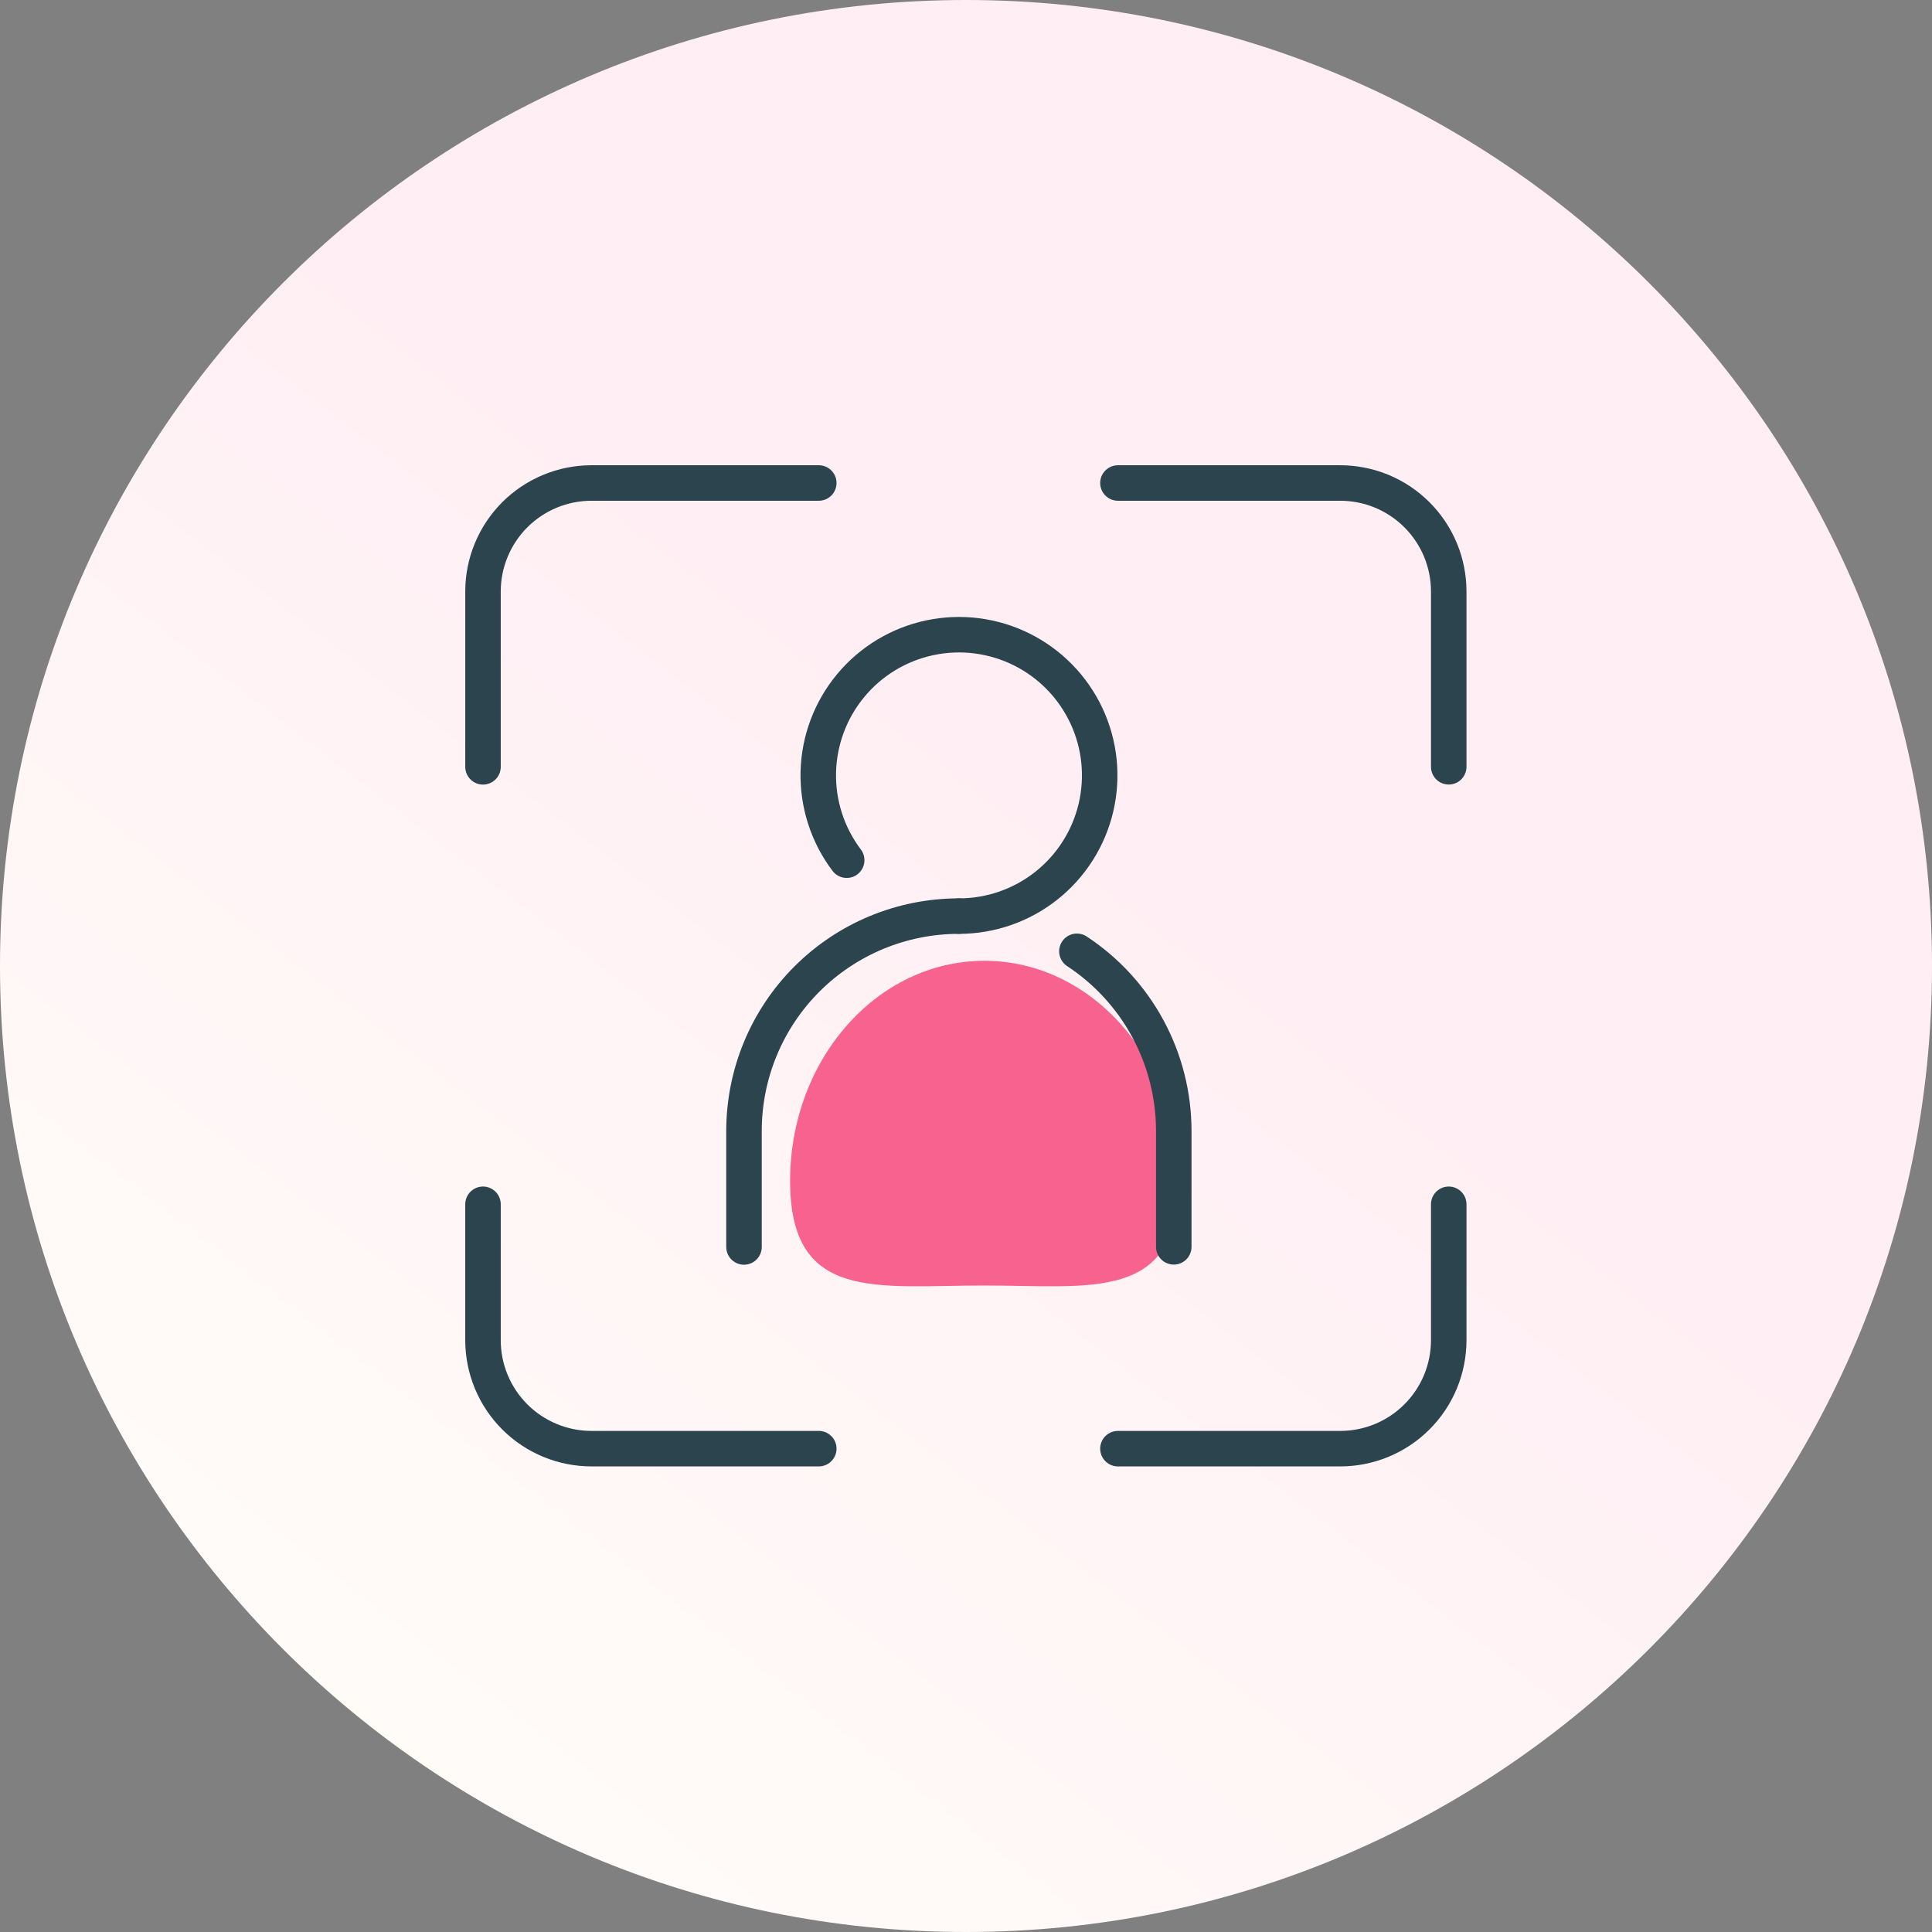 <svg width="80" height="80" viewBox="0 0 80 80" fill="none" xmlns="http://www.w3.org/2000/svg">
<rect x="0" y="0" width="80" height="80" fill="#808080" stroke="none"/>
<g clip-path="url(#clip0_189_4312)">
<path d="M40 80C62.091 80 80 62.091 80 40C80 17.909 62.091 0 40 0C17.909 0 0 17.909 0 40C0 62.091 17.909 80 40 80Z" fill="url(#paint0_linear_189_4312)"/>
<path d="M40.761 39.785C45.205 39.785 48.806 43.866 48.806 48.9C48.806 53.933 45.191 53.23 40.748 53.23C36.306 53.23 32.717 53.934 32.717 48.9C32.717 43.865 36.319 39.785 40.761 39.785Z" fill="#F8628E"/>
<path d="M35.06 35.619C34.268 34.571 33.854 33.286 33.884 31.973C33.915 30.66 34.388 29.396 35.227 28.386C36.066 27.375 37.221 26.678 38.507 26.407C39.792 26.136 41.131 26.307 42.306 26.892C43.482 27.477 44.425 28.443 44.984 29.632C45.542 30.821 45.682 32.163 45.381 33.442C45.08 34.72 44.356 35.86 43.327 36.675C42.297 37.491 41.022 37.934 39.709 37.934" stroke="#2C444E" stroke-width="1.47" stroke-miterlimit="10" stroke-linecap="round"/>
<path d="M44.592 39.391C45.824 40.201 46.836 41.305 47.536 42.604C48.236 43.902 48.603 45.354 48.603 46.829V51.629" stroke="#2C444E" stroke-width="1.47" stroke-miterlimit="10" stroke-linecap="round"/>
<path d="M30.807 51.634V46.833C30.807 45.664 31.037 44.507 31.484 43.427C31.931 42.347 32.587 41.366 33.413 40.54C34.239 39.714 35.221 39.058 36.3 38.611C37.38 38.164 38.537 37.934 39.706 37.934" stroke="#2C444E" stroke-width="1.47" stroke-miterlimit="10" stroke-linecap="round"/>
<path d="M33.904 59.986H24.495C23.303 59.986 22.16 59.513 21.317 58.671C20.474 57.829 20 56.686 20 55.495V49.867" stroke="#2C444E" stroke-width="1.47" stroke-miterlimit="10" stroke-linecap="round"/>
<path d="M59.989 49.867V55.498C59.987 56.689 59.514 57.83 58.671 58.672C57.829 59.513 56.687 59.986 55.496 59.986H46.291" stroke="#2C444E" stroke-width="1.47" stroke-miterlimit="10" stroke-linecap="round"/>
<path d="M46.291 20H55.494C56.084 20 56.668 20.116 57.214 20.341C57.759 20.567 58.254 20.898 58.672 21.315C59.089 21.732 59.42 22.227 59.647 22.772C59.872 23.317 59.989 23.902 59.989 24.492V31.751" stroke="#2C444E" stroke-width="1.47" stroke-miterlimit="10" stroke-linecap="round"/>
<path d="M20 31.753V24.493C20 23.903 20.116 23.319 20.342 22.774C20.568 22.229 20.899 21.733 21.316 21.316C21.733 20.899 22.229 20.568 22.774 20.342C23.319 20.116 23.903 20 24.493 20H33.904" stroke="#2C444E" stroke-width="1.47" stroke-miterlimit="10" stroke-linecap="round"/>
</g>
<defs>
<linearGradient id="paint0_linear_189_4312" x1="46.08" y1="34.72" x2="11.28" y2="80" gradientUnits="userSpaceOnUse">
<stop stop-color="#FFEFF4"/>
<stop offset="1" stop-color="#FFFEF9"/>
</linearGradient>
<clipPath id="clip0_189_4312">
<rect width="80" height="80" fill="white"/>
</clipPath>
</defs>
</svg>
